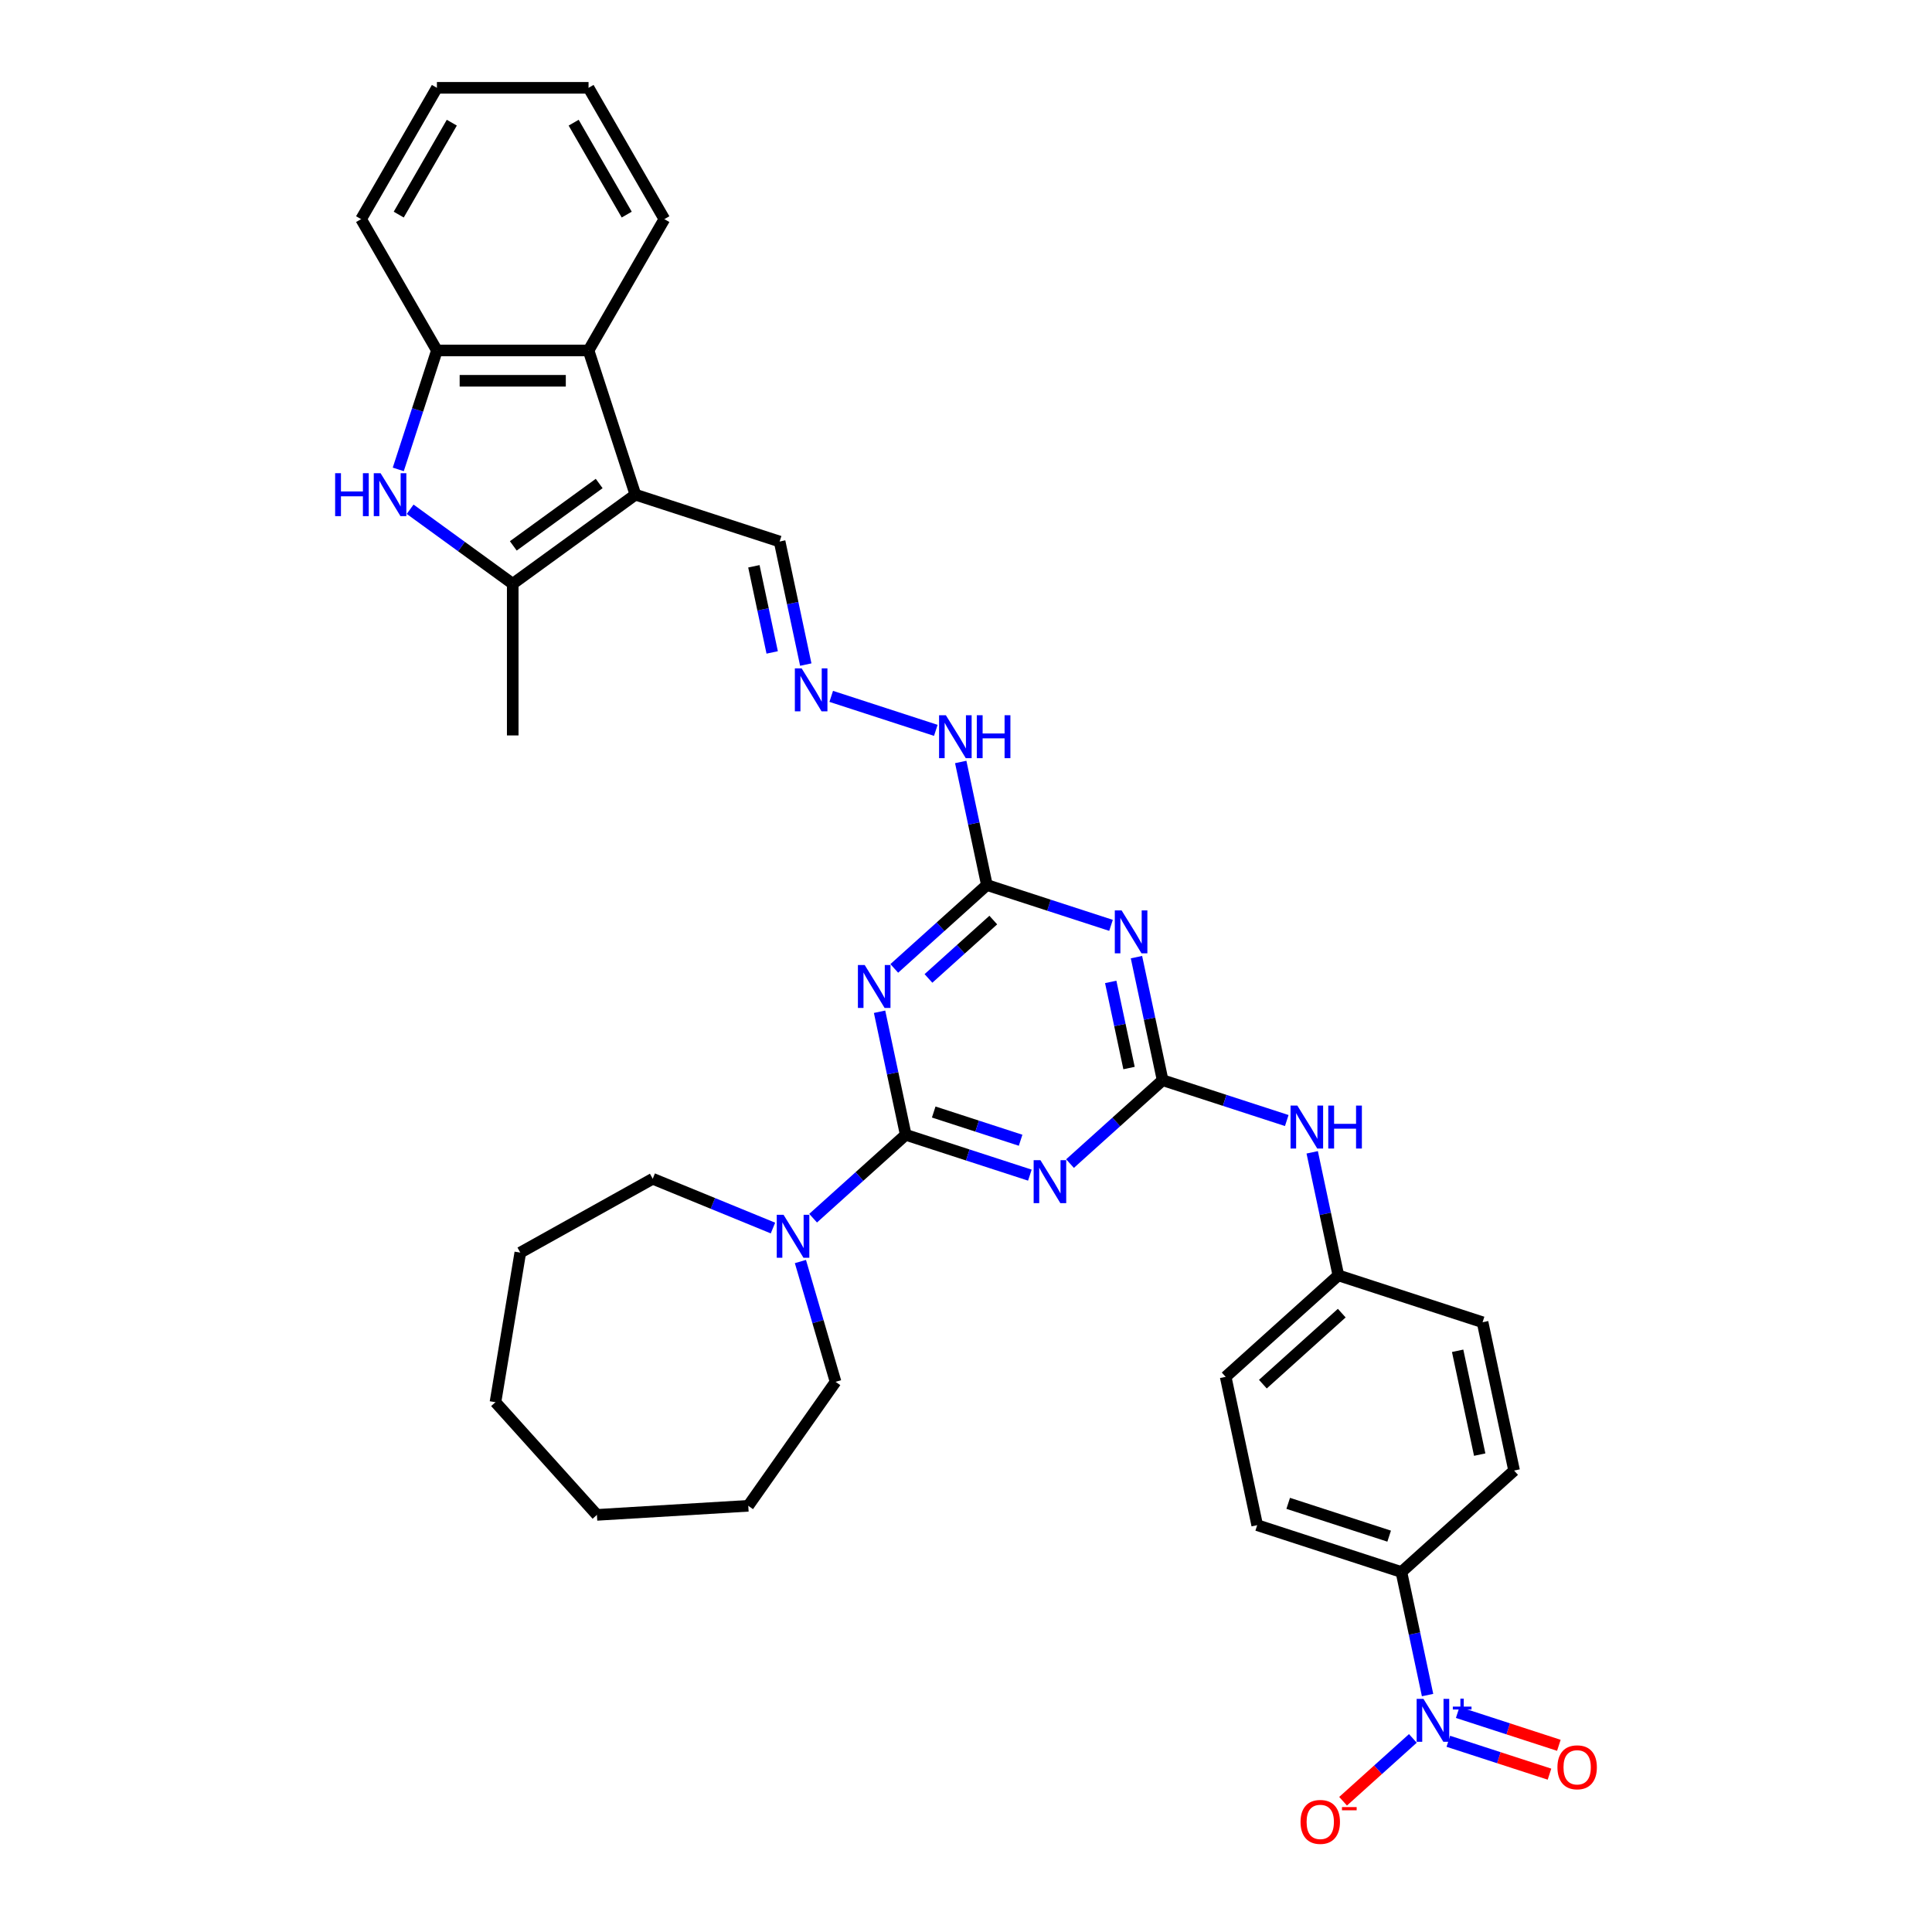<?xml version='1.0' encoding='iso-8859-1'?>
<svg version='1.1' baseProfile='full'
              xmlns='http://www.w3.org/2000/svg'
                      xmlns:rdkit='http://www.rdkit.org/xml'
                      xmlns:xlink='http://www.w3.org/1999/xlink'
                  xml:space='preserve'
width='1000px' height='1000px' viewBox='0 0 1000 1000'>
<!-- END OF HEADER -->
<rect style='opacity:1.0;fill:#FFFFFF;stroke:none' width='1000' height='1000' x='0' y='0'> </rect>
<path class='bond-0' d='M 468.801,587.373 L 500.927,597.812' style='fill:none;fill-rule:evenodd;stroke:#000000;stroke-width:6px;stroke-linecap:butt;stroke-linejoin:miter;stroke-opacity:1' />
<path class='bond-0' d='M 500.927,597.812 L 533.054,608.25' style='fill:none;fill-rule:evenodd;stroke:#0000FF;stroke-width:6px;stroke-linecap:butt;stroke-linejoin:miter;stroke-opacity:1' />
<path class='bond-0' d='M 483.29,575.576 L 505.778,582.883' style='fill:none;fill-rule:evenodd;stroke:#000000;stroke-width:6px;stroke-linecap:butt;stroke-linejoin:miter;stroke-opacity:1' />
<path class='bond-0' d='M 505.778,582.883 L 528.266,590.19' style='fill:none;fill-rule:evenodd;stroke:#0000FF;stroke-width:6px;stroke-linecap:butt;stroke-linejoin:miter;stroke-opacity:1' />
<path class='bond-1' d='M 468.801,587.373 L 462.032,555.526' style='fill:none;fill-rule:evenodd;stroke:#000000;stroke-width:6px;stroke-linecap:butt;stroke-linejoin:miter;stroke-opacity:1' />
<path class='bond-1' d='M 462.032,555.526 L 455.262,523.679' style='fill:none;fill-rule:evenodd;stroke:#0000FF;stroke-width:6px;stroke-linecap:butt;stroke-linejoin:miter;stroke-opacity:1' />
<path class='bond-10' d='M 468.801,587.373 L 444.834,608.954' style='fill:none;fill-rule:evenodd;stroke:#000000;stroke-width:6px;stroke-linecap:butt;stroke-linejoin:miter;stroke-opacity:1' />
<path class='bond-10' d='M 444.834,608.954 L 420.867,630.534' style='fill:none;fill-rule:evenodd;stroke:#0000FF;stroke-width:6px;stroke-linecap:butt;stroke-linejoin:miter;stroke-opacity:1' />
<path class='bond-2' d='M 553.837,602.27 L 577.804,580.69' style='fill:none;fill-rule:evenodd;stroke:#0000FF;stroke-width:6px;stroke-linecap:butt;stroke-linejoin:miter;stroke-opacity:1' />
<path class='bond-2' d='M 577.804,580.69 L 601.771,559.11' style='fill:none;fill-rule:evenodd;stroke:#000000;stroke-width:6px;stroke-linecap:butt;stroke-linejoin:miter;stroke-opacity:1' />
<path class='bond-8' d='M 462.875,501.247 L 486.842,479.666' style='fill:none;fill-rule:evenodd;stroke:#0000FF;stroke-width:6px;stroke-linecap:butt;stroke-linejoin:miter;stroke-opacity:1' />
<path class='bond-8' d='M 486.842,479.666 L 510.809,458.086' style='fill:none;fill-rule:evenodd;stroke:#000000;stroke-width:6px;stroke-linecap:butt;stroke-linejoin:miter;stroke-opacity:1' />
<path class='bond-8' d='M 480.568,506.438 L 497.345,491.332' style='fill:none;fill-rule:evenodd;stroke:#0000FF;stroke-width:6px;stroke-linecap:butt;stroke-linejoin:miter;stroke-opacity:1' />
<path class='bond-8' d='M 497.345,491.332 L 514.122,476.225' style='fill:none;fill-rule:evenodd;stroke:#000000;stroke-width:6px;stroke-linecap:butt;stroke-linejoin:miter;stroke-opacity:1' />
<path class='bond-13' d='M 601.771,559.11 L 633.897,569.548' style='fill:none;fill-rule:evenodd;stroke:#000000;stroke-width:6px;stroke-linecap:butt;stroke-linejoin:miter;stroke-opacity:1' />
<path class='bond-13' d='M 633.897,569.548 L 666.024,579.987' style='fill:none;fill-rule:evenodd;stroke:#0000FF;stroke-width:6px;stroke-linecap:butt;stroke-linejoin:miter;stroke-opacity:1' />
<path class='bond-35' d='M 601.771,559.11 L 595.002,527.262' style='fill:none;fill-rule:evenodd;stroke:#000000;stroke-width:6px;stroke-linecap:butt;stroke-linejoin:miter;stroke-opacity:1' />
<path class='bond-35' d='M 595.002,527.262 L 588.232,495.415' style='fill:none;fill-rule:evenodd;stroke:#0000FF;stroke-width:6px;stroke-linecap:butt;stroke-linejoin:miter;stroke-opacity:1' />
<path class='bond-35' d='M 584.386,552.819 L 579.648,530.526' style='fill:none;fill-rule:evenodd;stroke:#000000;stroke-width:6px;stroke-linecap:butt;stroke-linejoin:miter;stroke-opacity:1' />
<path class='bond-35' d='M 579.648,530.526 L 574.909,508.233' style='fill:none;fill-rule:evenodd;stroke:#0000FF;stroke-width:6px;stroke-linecap:butt;stroke-linejoin:miter;stroke-opacity:1' />
<path class='bond-3' d='M 328.885,256.039 L 403.529,280.292' style='fill:none;fill-rule:evenodd;stroke:#000000;stroke-width:6px;stroke-linecap:butt;stroke-linejoin:miter;stroke-opacity:1' />
<path class='bond-5' d='M 328.885,256.039 L 265.389,302.172' style='fill:none;fill-rule:evenodd;stroke:#000000;stroke-width:6px;stroke-linecap:butt;stroke-linejoin:miter;stroke-opacity:1' />
<path class='bond-5' d='M 310.134,250.26 L 265.687,282.553' style='fill:none;fill-rule:evenodd;stroke:#000000;stroke-width:6px;stroke-linecap:butt;stroke-linejoin:miter;stroke-opacity:1' />
<path class='bond-9' d='M 328.885,256.039 L 304.632,181.395' style='fill:none;fill-rule:evenodd;stroke:#000000;stroke-width:6px;stroke-linecap:butt;stroke-linejoin:miter;stroke-opacity:1' />
<path class='bond-4' d='M 575.062,478.963 L 542.935,468.525' style='fill:none;fill-rule:evenodd;stroke:#0000FF;stroke-width:6px;stroke-linecap:butt;stroke-linejoin:miter;stroke-opacity:1' />
<path class='bond-4' d='M 542.935,468.525 L 510.809,458.086' style='fill:none;fill-rule:evenodd;stroke:#000000;stroke-width:6px;stroke-linecap:butt;stroke-linejoin:miter;stroke-opacity:1' />
<path class='bond-7' d='M 265.389,302.172 L 238.837,282.88' style='fill:none;fill-rule:evenodd;stroke:#000000;stroke-width:6px;stroke-linecap:butt;stroke-linejoin:miter;stroke-opacity:1' />
<path class='bond-7' d='M 238.837,282.88 L 212.285,263.589' style='fill:none;fill-rule:evenodd;stroke:#0000FF;stroke-width:6px;stroke-linecap:butt;stroke-linejoin:miter;stroke-opacity:1' />
<path class='bond-24' d='M 265.389,302.172 L 265.389,380.657' style='fill:none;fill-rule:evenodd;stroke:#000000;stroke-width:6px;stroke-linecap:butt;stroke-linejoin:miter;stroke-opacity:1' />
<path class='bond-6' d='M 738.908,877.368 L 732.139,845.521' style='fill:none;fill-rule:evenodd;stroke:#0000FF;stroke-width:6px;stroke-linecap:butt;stroke-linejoin:miter;stroke-opacity:1' />
<path class='bond-6' d='M 732.139,845.521 L 725.369,813.674' style='fill:none;fill-rule:evenodd;stroke:#000000;stroke-width:6px;stroke-linecap:butt;stroke-linejoin:miter;stroke-opacity:1' />
<path class='bond-15' d='M 731.296,899.801 L 713.236,916.061' style='fill:none;fill-rule:evenodd;stroke:#0000FF;stroke-width:6px;stroke-linecap:butt;stroke-linejoin:miter;stroke-opacity:1' />
<path class='bond-15' d='M 713.236,916.061 L 695.177,932.322' style='fill:none;fill-rule:evenodd;stroke:#FF0000;stroke-width:6px;stroke-linecap:butt;stroke-linejoin:miter;stroke-opacity:1' />
<path class='bond-16' d='M 749.653,901.285 L 775.834,909.791' style='fill:none;fill-rule:evenodd;stroke:#0000FF;stroke-width:6px;stroke-linecap:butt;stroke-linejoin:miter;stroke-opacity:1' />
<path class='bond-16' d='M 775.834,909.791 L 802.014,918.298' style='fill:none;fill-rule:evenodd;stroke:#FF0000;stroke-width:6px;stroke-linecap:butt;stroke-linejoin:miter;stroke-opacity:1' />
<path class='bond-16' d='M 754.504,886.356 L 780.684,894.863' style='fill:none;fill-rule:evenodd;stroke:#0000FF;stroke-width:6px;stroke-linecap:butt;stroke-linejoin:miter;stroke-opacity:1' />
<path class='bond-16' d='M 780.684,894.863 L 806.864,903.369' style='fill:none;fill-rule:evenodd;stroke:#FF0000;stroke-width:6px;stroke-linecap:butt;stroke-linejoin:miter;stroke-opacity:1' />
<path class='bond-38' d='M 206.142,242.963 L 216.144,212.179' style='fill:none;fill-rule:evenodd;stroke:#0000FF;stroke-width:6px;stroke-linecap:butt;stroke-linejoin:miter;stroke-opacity:1' />
<path class='bond-38' d='M 216.144,212.179 L 226.146,181.395' style='fill:none;fill-rule:evenodd;stroke:#000000;stroke-width:6px;stroke-linecap:butt;stroke-linejoin:miter;stroke-opacity:1' />
<path class='bond-18' d='M 510.809,458.086 L 504.04,426.239' style='fill:none;fill-rule:evenodd;stroke:#000000;stroke-width:6px;stroke-linecap:butt;stroke-linejoin:miter;stroke-opacity:1' />
<path class='bond-18' d='M 504.04,426.239 L 497.27,394.392' style='fill:none;fill-rule:evenodd;stroke:#0000FF;stroke-width:6px;stroke-linecap:butt;stroke-linejoin:miter;stroke-opacity:1' />
<path class='bond-11' d='M 304.632,181.395 L 226.146,181.395' style='fill:none;fill-rule:evenodd;stroke:#000000;stroke-width:6px;stroke-linecap:butt;stroke-linejoin:miter;stroke-opacity:1' />
<path class='bond-11' d='M 292.859,197.092 L 237.919,197.092' style='fill:none;fill-rule:evenodd;stroke:#000000;stroke-width:6px;stroke-linecap:butt;stroke-linejoin:miter;stroke-opacity:1' />
<path class='bond-27' d='M 304.632,181.395 L 343.874,113.425' style='fill:none;fill-rule:evenodd;stroke:#000000;stroke-width:6px;stroke-linecap:butt;stroke-linejoin:miter;stroke-opacity:1' />
<path class='bond-25' d='M 414.295,652.966 L 423.39,684.096' style='fill:none;fill-rule:evenodd;stroke:#0000FF;stroke-width:6px;stroke-linecap:butt;stroke-linejoin:miter;stroke-opacity:1' />
<path class='bond-25' d='M 423.39,684.096 L 432.485,715.227' style='fill:none;fill-rule:evenodd;stroke:#000000;stroke-width:6px;stroke-linecap:butt;stroke-linejoin:miter;stroke-opacity:1' />
<path class='bond-26' d='M 400.084,635.632 L 368.968,622.879' style='fill:none;fill-rule:evenodd;stroke:#0000FF;stroke-width:6px;stroke-linecap:butt;stroke-linejoin:miter;stroke-opacity:1' />
<path class='bond-26' d='M 368.968,622.879 L 337.852,610.127' style='fill:none;fill-rule:evenodd;stroke:#000000;stroke-width:6px;stroke-linecap:butt;stroke-linejoin:miter;stroke-opacity:1' />
<path class='bond-28' d='M 226.146,181.395 L 186.904,113.425' style='fill:none;fill-rule:evenodd;stroke:#000000;stroke-width:6px;stroke-linecap:butt;stroke-linejoin:miter;stroke-opacity:1' />
<path class='bond-12' d='M 725.369,813.674 L 650.725,789.421' style='fill:none;fill-rule:evenodd;stroke:#000000;stroke-width:6px;stroke-linecap:butt;stroke-linejoin:miter;stroke-opacity:1' />
<path class='bond-12' d='M 719.023,795.107 L 666.772,778.13' style='fill:none;fill-rule:evenodd;stroke:#000000;stroke-width:6px;stroke-linecap:butt;stroke-linejoin:miter;stroke-opacity:1' />
<path class='bond-37' d='M 725.369,813.674 L 783.695,761.157' style='fill:none;fill-rule:evenodd;stroke:#000000;stroke-width:6px;stroke-linecap:butt;stroke-linejoin:miter;stroke-opacity:1' />
<path class='bond-21' d='M 679.194,596.439 L 685.964,628.286' style='fill:none;fill-rule:evenodd;stroke:#0000FF;stroke-width:6px;stroke-linecap:butt;stroke-linejoin:miter;stroke-opacity:1' />
<path class='bond-21' d='M 685.964,628.286 L 692.733,660.133' style='fill:none;fill-rule:evenodd;stroke:#000000;stroke-width:6px;stroke-linecap:butt;stroke-linejoin:miter;stroke-opacity:1' />
<path class='bond-14' d='M 430.239,360.439 L 484.373,378.028' style='fill:none;fill-rule:evenodd;stroke:#0000FF;stroke-width:6px;stroke-linecap:butt;stroke-linejoin:miter;stroke-opacity:1' />
<path class='bond-17' d='M 417.068,343.987 L 410.298,312.14' style='fill:none;fill-rule:evenodd;stroke:#0000FF;stroke-width:6px;stroke-linecap:butt;stroke-linejoin:miter;stroke-opacity:1' />
<path class='bond-17' d='M 410.298,312.14 L 403.529,280.292' style='fill:none;fill-rule:evenodd;stroke:#000000;stroke-width:6px;stroke-linecap:butt;stroke-linejoin:miter;stroke-opacity:1' />
<path class='bond-17' d='M 399.683,337.696 L 394.944,315.403' style='fill:none;fill-rule:evenodd;stroke:#0000FF;stroke-width:6px;stroke-linecap:butt;stroke-linejoin:miter;stroke-opacity:1' />
<path class='bond-17' d='M 394.944,315.403 L 390.206,293.11' style='fill:none;fill-rule:evenodd;stroke:#000000;stroke-width:6px;stroke-linecap:butt;stroke-linejoin:miter;stroke-opacity:1' />
<path class='bond-19' d='M 650.725,789.421 L 634.407,712.65' style='fill:none;fill-rule:evenodd;stroke:#000000;stroke-width:6px;stroke-linecap:butt;stroke-linejoin:miter;stroke-opacity:1' />
<path class='bond-20' d='M 783.695,761.157 L 767.377,684.387' style='fill:none;fill-rule:evenodd;stroke:#000000;stroke-width:6px;stroke-linecap:butt;stroke-linejoin:miter;stroke-opacity:1' />
<path class='bond-20' d='M 765.893,752.905 L 754.471,699.166' style='fill:none;fill-rule:evenodd;stroke:#000000;stroke-width:6px;stroke-linecap:butt;stroke-linejoin:miter;stroke-opacity:1' />
<path class='bond-22' d='M 692.733,660.133 L 767.377,684.387' style='fill:none;fill-rule:evenodd;stroke:#000000;stroke-width:6px;stroke-linecap:butt;stroke-linejoin:miter;stroke-opacity:1' />
<path class='bond-23' d='M 692.733,660.133 L 634.407,712.65' style='fill:none;fill-rule:evenodd;stroke:#000000;stroke-width:6px;stroke-linecap:butt;stroke-linejoin:miter;stroke-opacity:1' />
<path class='bond-23' d='M 694.488,679.676 L 653.659,716.438' style='fill:none;fill-rule:evenodd;stroke:#000000;stroke-width:6px;stroke-linecap:butt;stroke-linejoin:miter;stroke-opacity:1' />
<path class='bond-29' d='M 432.485,715.227 L 387.307,779.405' style='fill:none;fill-rule:evenodd;stroke:#000000;stroke-width:6px;stroke-linecap:butt;stroke-linejoin:miter;stroke-opacity:1' />
<path class='bond-30' d='M 337.852,610.127 L 269.303,648.348' style='fill:none;fill-rule:evenodd;stroke:#000000;stroke-width:6px;stroke-linecap:butt;stroke-linejoin:miter;stroke-opacity:1' />
<path class='bond-31' d='M 343.874,113.425 L 304.632,45.455' style='fill:none;fill-rule:evenodd;stroke:#000000;stroke-width:6px;stroke-linecap:butt;stroke-linejoin:miter;stroke-opacity:1' />
<path class='bond-31' d='M 324.394,111.078 L 296.924,63.499' style='fill:none;fill-rule:evenodd;stroke:#000000;stroke-width:6px;stroke-linecap:butt;stroke-linejoin:miter;stroke-opacity:1' />
<path class='bond-39' d='M 186.904,113.425 L 226.146,45.455' style='fill:none;fill-rule:evenodd;stroke:#000000;stroke-width:6px;stroke-linecap:butt;stroke-linejoin:miter;stroke-opacity:1' />
<path class='bond-39' d='M 206.384,111.078 L 233.854,63.499' style='fill:none;fill-rule:evenodd;stroke:#000000;stroke-width:6px;stroke-linecap:butt;stroke-linejoin:miter;stroke-opacity:1' />
<path class='bond-33' d='M 387.307,779.405 L 308.962,784.099' style='fill:none;fill-rule:evenodd;stroke:#000000;stroke-width:6px;stroke-linecap:butt;stroke-linejoin:miter;stroke-opacity:1' />
<path class='bond-34' d='M 269.303,648.348 L 256.445,725.773' style='fill:none;fill-rule:evenodd;stroke:#000000;stroke-width:6px;stroke-linecap:butt;stroke-linejoin:miter;stroke-opacity:1' />
<path class='bond-32' d='M 304.632,45.455 L 226.146,45.455' style='fill:none;fill-rule:evenodd;stroke:#000000;stroke-width:6px;stroke-linecap:butt;stroke-linejoin:miter;stroke-opacity:1' />
<path class='bond-36' d='M 308.962,784.099 L 256.445,725.773' style='fill:none;fill-rule:evenodd;stroke:#000000;stroke-width:6px;stroke-linecap:butt;stroke-linejoin:miter;stroke-opacity:1' />
<path  class='atom-1' d='M 538.532 600.513
L 545.815 612.286
Q 546.537 613.448, 547.699 615.551
Q 548.861 617.654, 548.923 617.78
L 548.923 600.513
L 551.874 600.513
L 551.874 622.74
L 548.829 622.74
L 541.012 609.869
Q 540.102 608.362, 539.128 606.635
Q 538.187 604.908, 537.904 604.375
L 537.904 622.74
L 535.016 622.74
L 535.016 600.513
L 538.532 600.513
' fill='#0000FF'/>
<path  class='atom-2' d='M 447.57 499.49
L 454.853 511.262
Q 455.575 512.424, 456.737 514.527
Q 457.899 516.631, 457.961 516.756
L 457.961 499.49
L 460.912 499.49
L 460.912 521.717
L 457.867 521.717
L 450.05 508.845
Q 449.14 507.338, 448.166 505.612
Q 447.225 503.885, 446.942 503.351
L 446.942 521.717
L 444.054 521.717
L 444.054 499.49
L 447.57 499.49
' fill='#0000FF'/>
<path  class='atom-5' d='M 580.54 471.226
L 587.823 482.999
Q 588.545 484.16, 589.707 486.264
Q 590.869 488.367, 590.931 488.493
L 590.931 471.226
L 593.882 471.226
L 593.882 493.453
L 590.837 493.453
L 583.02 480.581
Q 582.11 479.075, 581.136 477.348
Q 580.195 475.621, 579.912 475.087
L 579.912 493.453
L 577.024 493.453
L 577.024 471.226
L 580.54 471.226
' fill='#0000FF'/>
<path  class='atom-7' d='M 736.774 879.331
L 744.057 891.103
Q 744.78 892.265, 745.941 894.368
Q 747.103 896.472, 747.165 896.597
L 747.165 879.331
L 750.117 879.331
L 750.117 901.558
L 747.071 901.558
L 739.254 888.686
Q 738.344 887.179, 737.37 885.452
Q 736.429 883.726, 736.146 883.192
L 736.146 901.558
L 733.258 901.558
L 733.258 879.331
L 736.774 879.331
' fill='#0000FF'/>
<path  class='atom-7' d='M 751.981 883.337
L 755.897 883.337
L 755.897 879.214
L 757.638 879.214
L 757.638 883.337
L 761.658 883.337
L 761.658 884.829
L 757.638 884.829
L 757.638 888.973
L 755.897 888.973
L 755.897 884.829
L 751.981 884.829
L 751.981 883.337
' fill='#0000FF'/>
<path  class='atom-8' d='M 173.466 244.926
L 176.48 244.926
L 176.48 254.375
L 187.844 254.375
L 187.844 244.926
L 190.858 244.926
L 190.858 267.153
L 187.844 267.153
L 187.844 256.887
L 176.48 256.887
L 176.48 267.153
L 173.466 267.153
L 173.466 244.926
' fill='#0000FF'/>
<path  class='atom-8' d='M 196.98 244.926
L 204.263 256.698
Q 204.985 257.86, 206.147 259.963
Q 207.309 262.067, 207.371 262.192
L 207.371 244.926
L 210.322 244.926
L 210.322 267.153
L 207.277 267.153
L 199.46 254.281
Q 198.55 252.774, 197.576 251.047
Q 196.635 249.321, 196.352 248.787
L 196.352 267.153
L 193.464 267.153
L 193.464 244.926
L 196.98 244.926
' fill='#0000FF'/>
<path  class='atom-11' d='M 405.562 628.777
L 412.845 640.55
Q 413.567 641.711, 414.729 643.815
Q 415.891 645.918, 415.953 646.044
L 415.953 628.777
L 418.904 628.777
L 418.904 651.004
L 415.859 651.004
L 408.042 638.132
Q 407.132 636.625, 406.158 634.899
Q 405.217 633.172, 404.934 632.638
L 404.934 651.004
L 402.046 651.004
L 402.046 628.777
L 405.562 628.777
' fill='#0000FF'/>
<path  class='atom-14' d='M 671.502 572.25
L 678.785 584.022
Q 679.507 585.184, 680.669 587.287
Q 681.831 589.391, 681.893 589.516
L 681.893 572.25
L 684.844 572.25
L 684.844 594.477
L 681.799 594.477
L 673.982 581.605
Q 673.072 580.098, 672.098 578.371
Q 671.157 576.645, 670.874 576.111
L 670.874 594.477
L 667.986 594.477
L 667.986 572.25
L 671.502 572.25
' fill='#0000FF'/>
<path  class='atom-14' d='M 687.513 572.25
L 690.527 572.25
L 690.527 581.699
L 701.891 581.699
L 701.891 572.25
L 704.905 572.25
L 704.905 594.477
L 701.891 594.477
L 701.891 584.211
L 690.527 584.211
L 690.527 594.477
L 687.513 594.477
L 687.513 572.25
' fill='#0000FF'/>
<path  class='atom-15' d='M 414.934 345.949
L 422.217 357.722
Q 422.939 358.884, 424.101 360.987
Q 425.263 363.09, 425.325 363.216
L 425.325 345.949
L 428.276 345.949
L 428.276 368.176
L 425.231 368.176
L 417.414 355.305
Q 416.504 353.798, 415.53 352.071
Q 414.589 350.344, 414.306 349.811
L 414.306 368.176
L 411.418 368.176
L 411.418 345.949
L 414.934 345.949
' fill='#0000FF'/>
<path  class='atom-16' d='M 673.158 943.024
Q 673.158 937.687, 675.795 934.704
Q 678.432 931.722, 683.361 931.722
Q 688.29 931.722, 690.927 934.704
Q 693.564 937.687, 693.564 943.024
Q 693.564 948.424, 690.896 951.5
Q 688.227 954.545, 683.361 954.545
Q 678.464 954.545, 675.795 951.5
Q 673.158 948.455, 673.158 943.024
M 683.361 952.034
Q 686.752 952.034, 688.573 949.774
Q 690.425 947.482, 690.425 943.024
Q 690.425 938.66, 688.573 936.462
Q 686.752 934.233, 683.361 934.233
Q 679.971 934.233, 678.118 936.431
Q 676.298 938.629, 676.298 943.024
Q 676.298 947.513, 678.118 949.774
Q 679.971 952.034, 683.361 952.034
' fill='#FF0000'/>
<path  class='atom-16' d='M 694.6 935.35
L 702.205 935.35
L 702.205 937.007
L 694.6 937.007
L 694.6 935.35
' fill='#FF0000'/>
<path  class='atom-17' d='M 806.128 914.76
Q 806.128 909.423, 808.765 906.441
Q 811.402 903.458, 816.331 903.458
Q 821.26 903.458, 823.897 906.441
Q 826.534 909.423, 826.534 914.76
Q 826.534 920.16, 823.866 923.237
Q 821.197 926.282, 816.331 926.282
Q 811.434 926.282, 808.765 923.237
Q 806.128 920.191, 806.128 914.76
M 816.331 923.77
Q 819.722 923.77, 821.543 921.51
Q 823.395 919.218, 823.395 914.76
Q 823.395 910.396, 821.543 908.199
Q 819.722 905.97, 816.331 905.97
Q 812.941 905.97, 811.088 908.167
Q 809.267 910.365, 809.267 914.76
Q 809.267 919.25, 811.088 921.51
Q 812.941 923.77, 816.331 923.77
' fill='#FF0000'/>
<path  class='atom-19' d='M 489.578 370.202
L 496.861 381.975
Q 497.583 383.137, 498.745 385.24
Q 499.907 387.344, 499.969 387.469
L 499.969 370.202
L 502.92 370.202
L 502.92 392.43
L 499.875 392.43
L 492.058 379.558
Q 491.148 378.051, 490.174 376.324
Q 489.233 374.598, 488.95 374.064
L 488.95 392.43
L 486.062 392.43
L 486.062 370.202
L 489.578 370.202
' fill='#0000FF'/>
<path  class='atom-19' d='M 505.589 370.202
L 508.603 370.202
L 508.603 379.652
L 519.967 379.652
L 519.967 370.202
L 522.981 370.202
L 522.981 392.43
L 519.967 392.43
L 519.967 382.164
L 508.603 382.164
L 508.603 392.43
L 505.589 392.43
L 505.589 370.202
' fill='#0000FF'/>
</svg>
